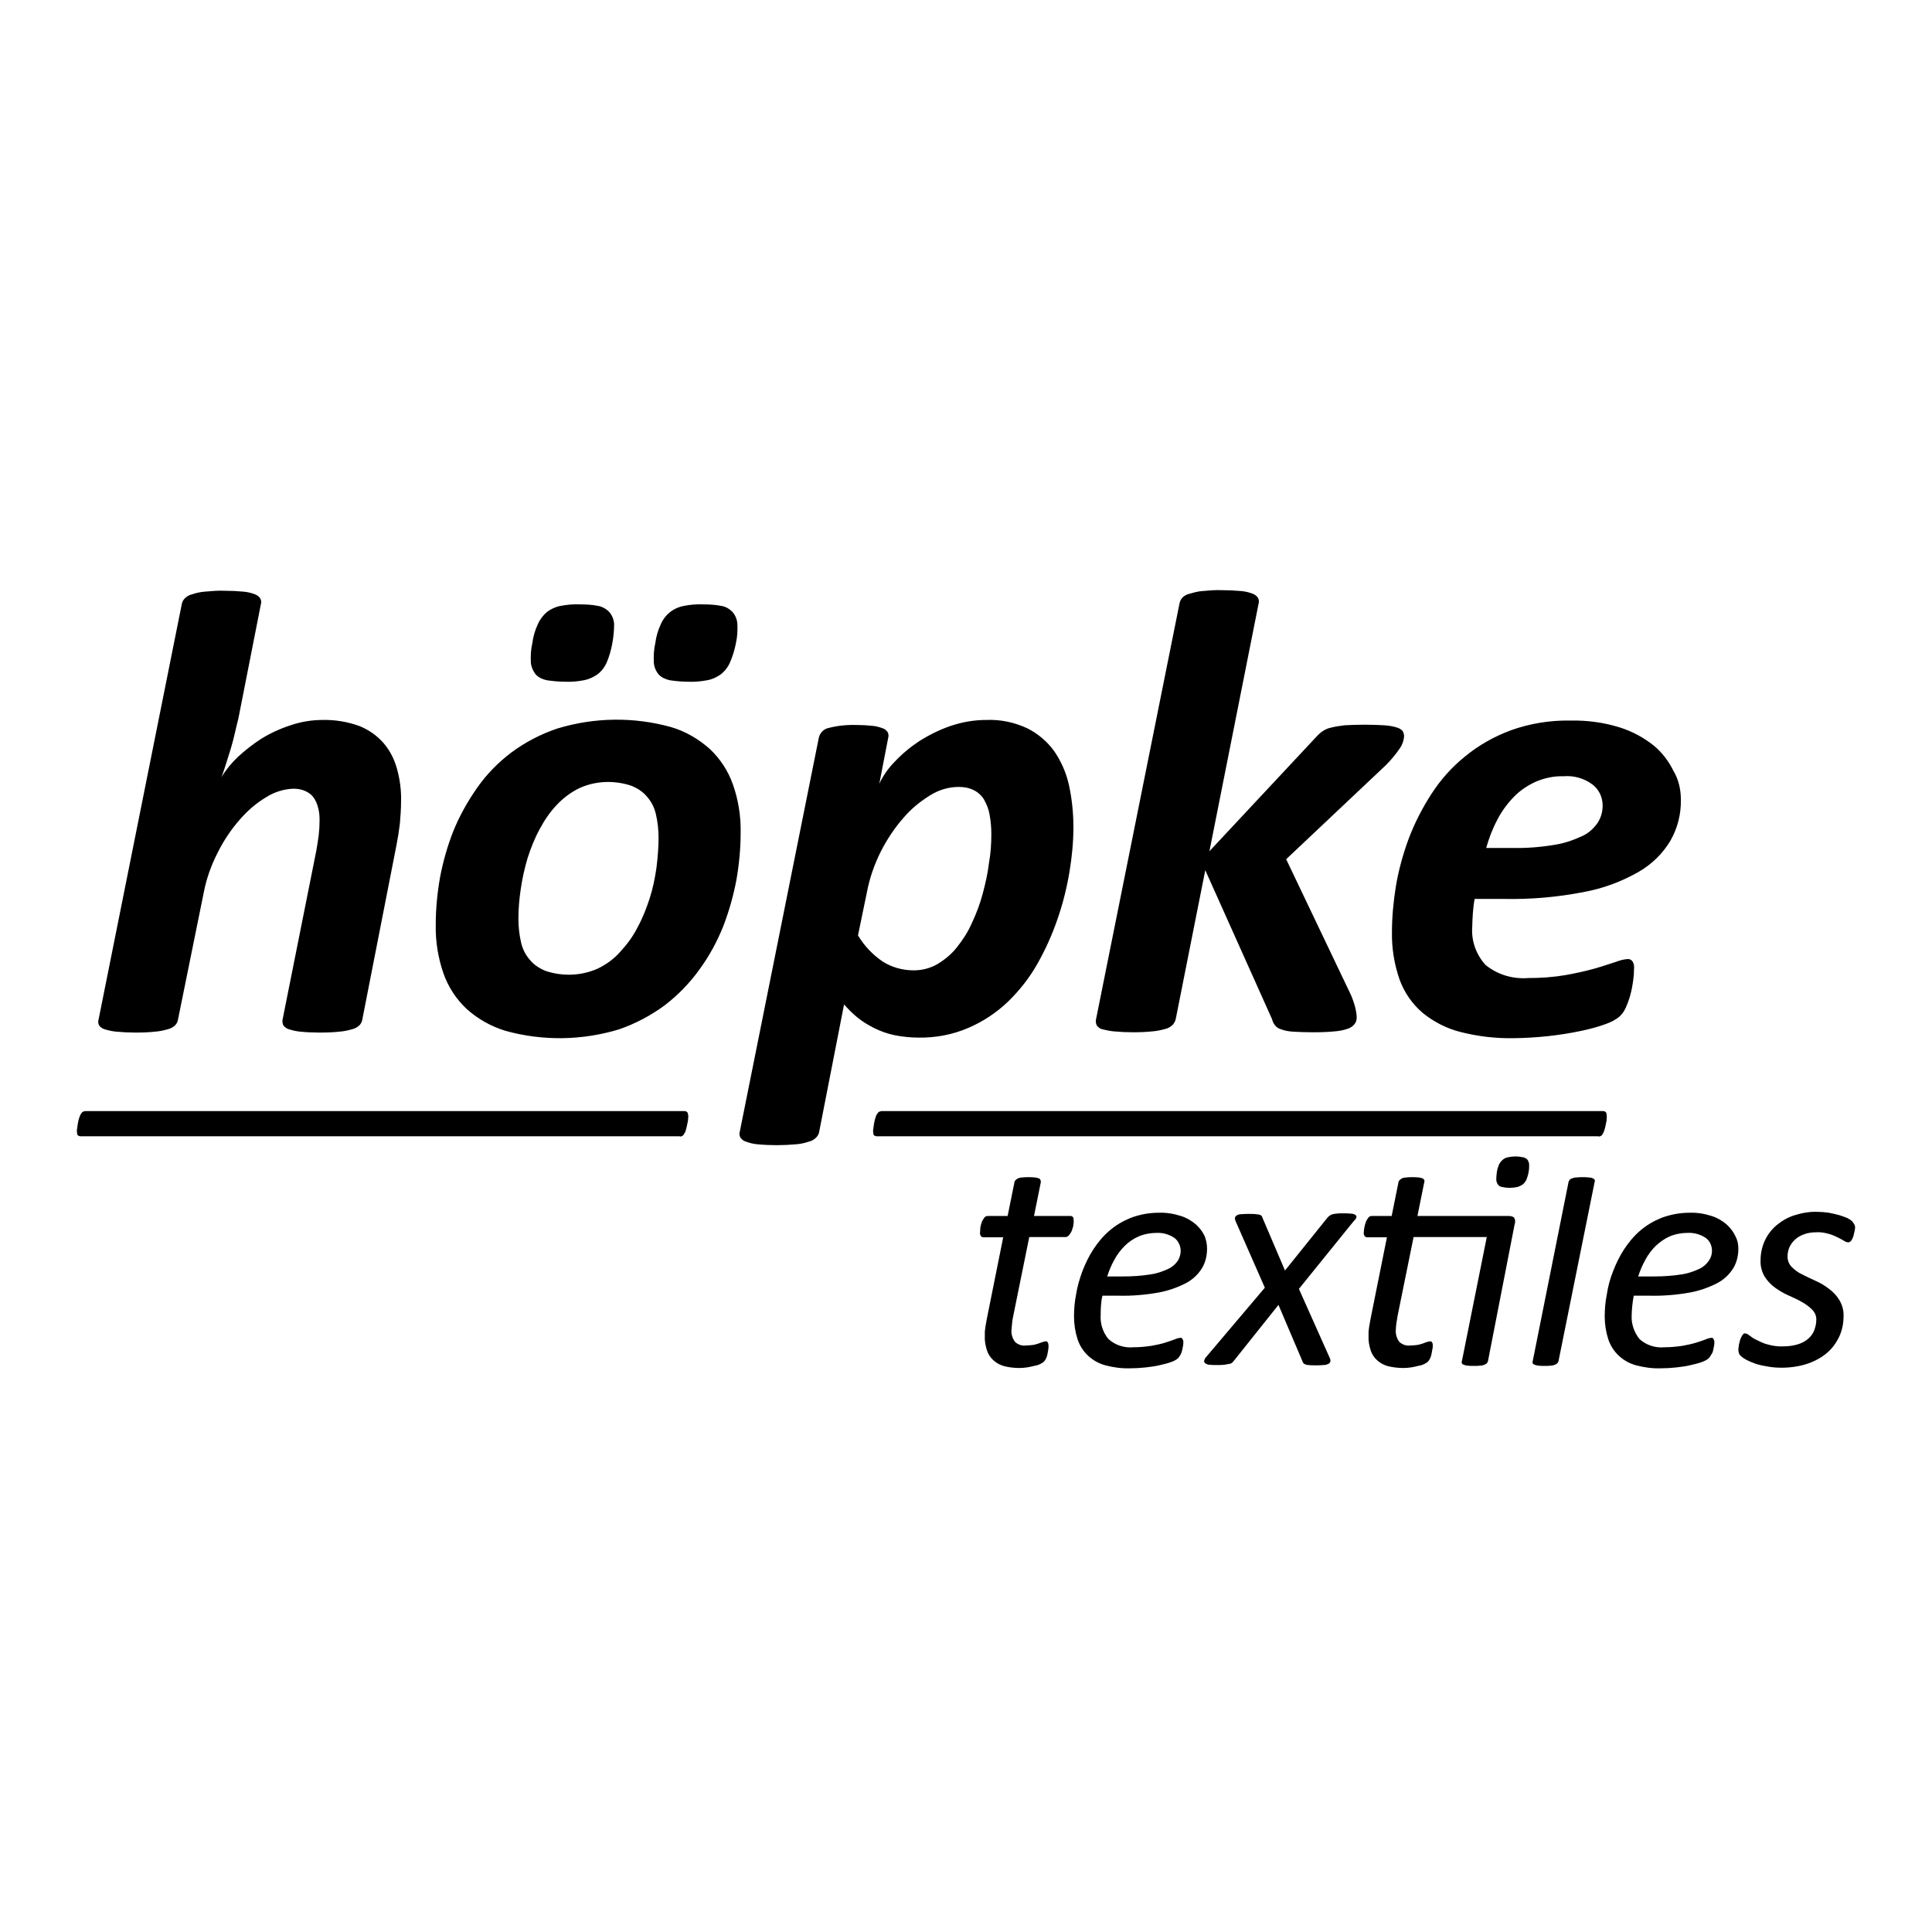 <?xml version="1.0" encoding="utf-8"?>
<!-- Generator: Adobe Illustrator 16.0.0, SVG Export Plug-In . SVG Version: 6.00 Build 0)  -->
<!DOCTYPE svg PUBLIC "-//W3C//DTD SVG 1.1//EN" "http://www.w3.org/Graphics/SVG/1.1/DTD/svg11.dtd">
<svg version="1.1" id="layer" xmlns="http://www.w3.org/2000/svg" xmlns:xlink="http://www.w3.org/1999/xlink" x="0px" y="0px"
	 width="800px" height="800px" viewBox="0 0 800 800" enable-background="new 0 0 800 800" xml:space="preserve">
<path d="M150,422.289c-0.123,0.858-0.614,1.717-1.227,2.33c-0.859,0.736-1.84,1.35-3.067,1.596c-1.718,0.49-3.436,0.859-5.276,0.981
	c-2.086,0.245-4.908,0.368-8.221,0.368c-2.577,0-5.276-0.123-7.73-0.368c-1.595-0.122-3.19-0.491-4.785-0.981
	c-0.982-0.246-1.718-0.859-2.332-1.596c-0.368-0.736-0.491-1.472-0.368-2.33l13.988-70.062c0.368-1.84,0.614-3.926,0.981-6.258
	c0.246-2.086,0.368-4.172,0.368-6.257c0-1.841-0.123-3.559-0.613-5.276c-0.368-1.472-0.982-2.945-1.841-4.172
	s-2.085-2.086-3.436-2.699c-1.595-0.736-3.313-0.981-4.908-0.981c-3.926,0.123-7.853,1.35-11.166,3.436
	c-4.172,2.454-7.853,5.644-11.043,9.325c-3.681,4.172-6.749,8.834-9.203,13.742c-2.699,5.276-4.663,10.797-5.767,16.564
	L73.68,422.289c-0.123,0.858-0.613,1.717-1.227,2.33c-0.859,0.736-1.841,1.35-3.068,1.596c-1.718,0.49-3.436,0.859-5.276,0.981
	c-2.208,0.245-4.908,0.368-7.976,0.368c-2.699,0-5.276-0.123-7.853-0.368c-1.595-0.122-3.313-0.491-4.908-0.981
	c-0.981-0.246-1.718-0.859-2.331-1.596c-0.368-0.736-0.491-1.472-0.246-2.33l34.479-172.148c0.123-0.859,0.614-1.718,1.227-2.332
	c0.859-0.858,1.84-1.472,3.067-1.718c1.718-0.613,3.559-0.981,5.276-1.104c2.699-0.246,5.398-0.491,8.098-0.368
	c2.699,0,5.276,0.123,7.853,0.368c1.595,0.123,3.19,0.491,4.785,1.104c0.982,0.368,1.718,0.982,2.209,1.718
	c0.368,0.736,0.491,1.595,0.245,2.332l-9.325,47.362c-0.491,1.963-0.981,3.927-1.472,6.135s-1.104,4.417-1.718,6.503
	c-0.614,2.086-1.35,4.172-1.963,6.258c-0.613,1.963-1.227,3.804-1.84,5.398c1.84-3.067,4.172-5.889,6.749-8.343
	c3.067-2.822,6.38-5.399,9.816-7.607c3.804-2.331,7.853-4.172,12.024-5.521c4.294-1.473,8.834-2.208,13.251-2.208
	c5.153-0.123,10.307,0.736,15.092,2.454c3.804,1.473,7.362,3.927,10.061,6.994c2.7,3.067,4.54,6.749,5.645,10.675
	c1.227,4.417,1.84,8.957,1.718,13.497c0,3.19-0.246,6.258-0.491,9.325c-0.368,3.067-0.859,6.135-1.472,9.202L150,422.289z
	 M306.687,344.742c0,6.503-0.613,13.006-1.718,19.387c-1.227,6.625-3.067,13.129-5.521,19.509c-2.577,6.38-5.767,12.27-9.816,17.792
	c-3.926,5.521-8.834,10.552-14.233,14.724c-5.767,4.294-12.27,7.729-19.019,10.062c-15.337,4.662-31.657,4.908-47.117,0.613
	c-6.012-1.84-11.411-4.908-16.074-9.08c-4.294-4.049-7.607-9.079-9.57-14.724c-2.208-6.38-3.313-13.129-3.19-20
	c0-6.503,0.614-13.006,1.718-19.386c1.227-6.626,3.068-13.129,5.521-19.387c2.577-6.38,5.89-12.27,9.816-17.914
	c3.927-5.644,8.712-10.552,14.233-14.724c5.767-4.294,12.147-7.607,19.018-9.938c15.338-4.663,31.657-4.908,47.117-0.613
	c5.89,1.718,11.411,4.908,16.074,9.08c4.294,4.049,7.607,9.08,9.57,14.724C305.705,331.123,306.809,337.871,306.687,344.742
	L306.687,344.742z M272.699,346.951c0-3.313-0.368-6.626-1.104-9.816c-0.614-2.699-1.841-5.153-3.681-7.239
	c-1.718-2.086-4.049-3.558-6.503-4.54c-6.994-2.332-14.724-2.086-21.473,0.981c-3.558,1.718-6.625,4.049-9.325,6.871
	c-2.822,2.945-5.153,6.38-7.117,10.062c-2.085,3.804-3.681,7.853-5.03,12.024c-1.227,4.172-2.209,8.466-2.822,12.761
	c-0.613,4.049-0.981,8.221-0.981,12.393c0,3.313,0.368,6.626,1.104,9.816c0.614,2.7,1.841,5.153,3.681,7.239
	c1.718,2.086,4.049,3.559,6.503,4.54c6.994,2.332,14.724,2.086,21.595-0.981c3.558-1.718,6.749-4.049,9.325-6.994
	c2.822-3.067,5.276-6.38,7.117-10.061c2.086-3.804,3.681-7.853,5.03-12.025c1.35-4.171,2.209-8.466,2.822-12.761
	C272.331,355.172,272.699,351,272.699,346.951L272.699,346.951z M253.558,266.337c-0.491,2.699-1.227,5.399-2.331,7.976
	c-0.859,1.963-2.209,3.681-3.804,4.908c-1.718,1.227-3.681,2.086-5.645,2.454c-2.577,0.491-5.153,0.736-7.73,0.613
	c-2.577,0-5.031-0.245-7.607-0.613c-1.718-0.368-3.436-1.104-4.663-2.454c-1.104-1.472-1.84-3.19-1.963-4.908
	c-0.123-2.7,0-5.399,0.613-7.976c0.368-2.822,1.104-5.399,2.332-7.976c0.859-1.963,2.208-3.681,3.804-5.031
	c1.718-1.227,3.558-2.085,5.644-2.454c2.577-0.491,5.276-0.736,7.853-0.614c2.577,0,5.031,0.123,7.485,0.614
	c1.718,0.245,3.436,1.227,4.663,2.454c1.227,1.35,1.963,3.19,2.086,5.031C254.294,260.938,254.048,263.638,253.558,266.337
	L253.558,266.337z M304.723,266.337c-0.491,2.699-1.35,5.399-2.454,7.976c-0.859,1.963-2.209,3.681-3.804,4.908
	c-1.718,1.227-3.559,2.086-5.645,2.454c-2.577,0.491-5.276,0.736-7.975,0.613c-2.454,0-5.031-0.245-7.485-0.613
	c-1.718-0.368-3.436-1.104-4.663-2.454c-1.227-1.472-1.84-3.19-1.963-4.908c-0.123-2.7,0-5.399,0.613-7.976
	c0.368-2.822,1.104-5.399,2.331-7.976c0.859-1.963,2.209-3.681,3.927-5.031c1.595-1.227,3.558-2.085,5.644-2.454
	c2.577-0.491,5.153-0.736,7.73-0.614c2.577,0,5.153,0.123,7.607,0.614c1.84,0.245,3.436,1.227,4.663,2.454
	c1.227,1.35,1.963,3.19,2.086,5.031C305.459,260.938,305.337,263.638,304.723,266.337L304.723,266.337z M444.479,342.534
	c0,6.135-0.614,12.27-1.596,18.282c-1.104,6.626-2.699,13.129-4.908,19.509c-2.209,6.503-5.03,12.761-8.344,18.65
	c-3.313,5.89-7.484,11.165-12.27,15.828c-4.785,4.54-10.307,8.221-16.318,10.798c-6.504,2.822-13.62,4.172-20.737,4.049
	c-3.313,0-6.626-0.368-9.816-0.982c-2.945-0.613-5.767-1.594-8.466-2.943c-2.454-1.228-4.908-2.7-6.994-4.418
	c-1.963-1.596-3.804-3.436-5.521-5.398l-10.307,52.76c-0.123,0.859-0.613,1.719-1.227,2.332c-0.858,0.859-1.84,1.473-3.067,1.718
	c-1.718,0.613-3.558,0.981-5.276,1.104c-2.699,0.245-5.399,0.367-8.098,0.367c-2.577,0-5.276-0.122-7.853-0.367
	c-1.595-0.123-3.19-0.491-4.785-1.104c-0.981-0.245-1.718-0.858-2.331-1.718c-0.368-0.736-0.491-1.596-0.246-2.332l32.761-163.312
	c0.491-1.963,2.086-3.559,4.049-3.926c3.804-0.982,7.73-1.35,11.656-1.228c2.208,0,4.417,0.123,6.626,0.368
	c1.35,0.123,2.699,0.491,4.049,0.982c0.859,0.245,1.595,0.859,2.086,1.595c0.368,0.736,0.491,1.472,0.246,2.331l-3.681,19.019
	c1.595-3.313,3.681-6.38,6.258-8.957c3.067-3.313,6.503-6.135,10.184-8.589c4.049-2.577,8.466-4.785,13.129-6.38
	c4.785-1.595,9.692-2.454,14.724-2.454c5.89-0.246,11.656,0.981,16.933,3.436c4.417,2.208,8.221,5.398,11.165,9.448
	c2.945,4.294,5.031,9.08,6.136,14.11C443.864,330.755,444.479,336.644,444.479,342.534L444.479,342.534z M410.49,345.356
	c0-2.7-0.246-5.399-0.736-8.098c-0.368-2.209-1.227-4.294-2.331-6.258c-0.981-1.595-2.454-2.945-4.172-3.804
	c-1.964-0.981-4.05-1.35-6.258-1.35c-4.172,0-8.221,1.227-11.779,3.436c-4.171,2.577-7.975,5.644-11.166,9.448
	c-3.681,4.172-6.749,8.834-9.325,13.865c-2.699,5.398-4.663,11.043-5.767,16.932l-3.681,17.792
	c2.577,4.294,6.012,7.976,10.184,10.798c3.804,2.454,8.344,3.68,12.883,3.68c3.436,0,6.871-0.858,9.816-2.576
	c3.068-1.84,5.89-4.172,8.098-6.994c2.454-3.067,4.663-6.503,6.258-10.184c1.841-3.926,3.313-7.853,4.417-12.024
	c1.104-4.172,2.086-8.344,2.577-12.638C410.244,353.331,410.49,349.405,410.49,345.356L410.49,345.356z M581.41,304.865
	c-0.122,1.718-0.736,3.558-1.718,4.908c-1.718,2.577-3.681,4.908-5.89,7.117l-41.227,38.896l26.871,56.319
	c0.736,1.718,1.35,3.558,1.841,5.521c0.245,1.227,0.49,2.454,0.49,3.681c0,0.981-0.245,1.963-0.858,2.699
	c-0.736,0.982-1.718,1.596-2.822,1.963c-1.718,0.614-3.681,0.982-5.521,1.105c-2.331,0.244-5.276,0.367-8.712,0.367
	s-6.38-0.123-8.466-0.245c-1.718-0.122-3.313-0.368-4.908-0.981c-0.981-0.246-1.963-0.859-2.577-1.718
	c-0.613-0.736-0.981-1.718-1.227-2.577l-27.607-61.595l-12.27,61.841c-0.246,0.858-0.736,1.717-1.35,2.331
	c-0.859,0.736-1.841,1.35-3.068,1.595c-1.718,0.491-3.558,0.859-5.275,0.982c-2.209,0.244-4.785,0.367-7.976,0.367
	c-2.699,0-5.276-0.123-7.853-0.367c-1.596-0.123-3.19-0.491-4.785-0.859c-0.981-0.246-1.718-0.736-2.331-1.596
	c-0.369-0.736-0.492-1.472-0.369-2.331l34.602-172.393c0.123-0.859,0.613-1.718,1.104-2.331c0.858-0.859,1.84-1.473,3.067-1.718
	c1.718-0.491,3.436-0.981,5.276-1.104c2.699-0.245,5.398-0.491,8.098-0.368c2.699,0,5.276,0.123,7.976,0.368
	c1.595,0.123,3.19,0.491,4.785,1.104c0.981,0.368,1.718,0.981,2.209,1.718c0.368,0.736,0.49,1.595,0.245,2.331l-20.368,102.577
	l43.681-46.749c0.859-0.981,1.718-1.84,2.822-2.699c1.228-0.859,2.454-1.472,3.804-1.718c1.841-0.491,3.804-0.736,5.645-0.981
	c2.208-0.123,5.03-0.246,8.344-0.246c3.189,0,5.889,0.123,8.098,0.246c1.718,0.123,3.436,0.368,5.031,0.859
	c0.981,0.246,1.84,0.736,2.576,1.472C581.165,303.393,581.41,304.129,581.41,304.865L581.41,304.865z M696.012,331.123
	c0.123,5.89-1.35,11.779-4.295,16.933c-3.189,5.399-7.729,9.816-13.251,13.006c-7.116,4.049-14.724,6.871-22.822,8.343
	c-10.798,2.086-21.841,3.068-33.006,2.822h-12.024c-0.368,1.963-0.613,4.049-0.736,6.012s-0.246,3.804-0.246,5.399
	c-0.49,5.89,1.596,11.656,5.521,15.951c5.031,4.05,11.289,5.89,17.669,5.399c5.276,0,10.43-0.369,15.46-1.228
	c4.05-0.736,8.099-1.595,12.025-2.699c3.436-0.982,6.257-1.963,8.589-2.7c1.595-0.613,3.313-1.104,4.907-1.227
	c0.859-0.123,1.718,0.246,2.209,0.982c0.49,0.859,0.736,1.84,0.613,2.822c0,1.718-0.123,3.436-0.368,5.153
	c-0.245,1.841-0.613,3.804-1.104,5.645c-0.49,1.84-1.104,3.559-1.84,5.275c-0.613,1.473-1.473,2.699-2.577,3.805
	c-1.718,1.472-3.681,2.453-5.767,3.189c-3.313,1.227-6.626,2.086-10.062,2.822c-9.202,1.963-18.65,2.945-28.221,3.067
	c-7.362,0.123-14.724-0.735-21.963-2.577c-5.768-1.472-11.043-4.171-15.706-7.975c-4.294-3.682-7.484-8.344-9.447-13.62
	c-2.209-6.38-3.313-13.006-3.19-19.754c0-6.258,0.613-12.638,1.595-18.773c1.104-6.749,2.945-13.374,5.276-19.755
	c2.454-6.503,5.645-12.761,9.448-18.65c3.803-5.89,8.466-11.166,13.987-15.583c5.645-4.663,12.024-8.221,18.896-10.797
	c7.853-2.822,16.196-4.172,24.54-4.049c6.994-0.123,13.865,0.736,20.491,2.822c5.153,1.595,9.938,4.171,14.11,7.484
	c3.436,2.822,6.257,6.503,8.221,10.552C695.03,322.656,696.012,326.828,696.012,331.123L696.012,331.123z M663.619,333.577
	c0-3.436-1.473-6.625-4.172-8.711c-3.436-2.577-7.73-3.804-12.024-3.436c-4.049-0.123-7.976,0.736-11.656,2.331
	c-3.436,1.595-6.503,3.681-9.08,6.38c-2.699,2.822-5.03,6.012-6.748,9.448c-1.964,3.681-3.436,7.607-4.54,11.534h11.043
	c5.89,0.123,11.779-0.368,17.546-1.35c3.927-0.614,7.729-1.963,11.411-3.681c2.576-1.227,4.662-3.19,6.258-5.521
	C663.006,338.362,663.619,336.031,663.619,333.577L663.619,333.577z M444.601,505.724c0,0.368,0,0.736-0.122,1.228
	c0,0.49-0.123,0.981-0.246,1.35c-0.123,0.49-0.368,0.981-0.49,1.473c-0.246,0.49-0.491,0.858-0.736,1.227
	c-0.246,0.368-0.491,0.613-0.736,0.859c-0.368,0.245-0.613,0.368-1.104,0.368h-14.97l-6.625,32.638
	c-0.246,0.981-0.369,2.086-0.491,3.067s-0.122,1.841-0.245,2.822c-0.123,1.718,0.368,3.436,1.473,4.908
	c1.227,1.104,2.822,1.718,4.539,1.472c0.982,0,2.086-0.122,3.068-0.245c0.736-0.123,1.472-0.368,2.208-0.613
	c0.614-0.246,1.104-0.368,1.718-0.613c0.368-0.123,0.736-0.246,1.227-0.246c0.369,0,0.614,0.123,0.736,0.368
	c0.246,0.368,0.369,0.859,0.369,1.35c0,0.613,0,1.228-0.123,1.841c-0.123,0.736-0.246,1.35-0.368,1.963
	c-0.123,0.613-0.368,1.228-0.614,1.718c-0.245,0.491-0.49,0.859-0.858,1.228c-0.491,0.368-0.981,0.736-1.595,0.981
	c-0.736,0.368-1.596,0.613-2.454,0.736c-0.981,0.245-1.964,0.49-2.944,0.613c-0.982,0.123-1.964,0.245-3.068,0.245
	c-2.086,0-4.295-0.245-6.258-0.736c-1.717-0.49-3.189-1.227-4.539-2.454c-1.228-1.104-2.209-2.576-2.699-4.171
	c-0.614-1.964-0.982-3.927-0.859-6.013c0-0.491,0-1.104,0-1.718c0.123-0.613,0.123-1.35,0.245-1.963l0.368-2.086
	c0.123-0.736,0.246-1.35,0.368-1.964l6.626-33.006H407.3c-0.368,0-0.858-0.123-1.104-0.49c-0.367-0.491-0.49-1.104-0.367-1.596
	c0-0.736,0.122-1.35,0.122-2.086c0.123-0.736,0.368-1.473,0.614-2.208c0.244-0.614,0.613-1.228,0.98-1.718
	c0.369-0.491,0.859-0.736,1.473-0.736h8.221l2.822-13.988c0-0.368,0.246-0.613,0.491-0.858c0.245-0.368,0.613-0.491,0.981-0.736
	c0.613-0.245,1.104-0.368,1.718-0.368c0.858-0.123,1.718-0.123,2.699-0.123c0.858,0,1.718,0,2.577,0.123
	c0.49,0,1.104,0.245,1.595,0.368c0.368,0.123,0.614,0.368,0.736,0.736c0.122,0.245,0.122,0.613,0.122,0.858l-2.821,13.988h14.97
	c0.49-0.123,1.104,0.245,1.35,0.736C444.479,504.62,444.601,505.11,444.601,505.724L444.601,505.724z M499.815,517.013
	c0,2.821-0.613,5.644-2.086,8.098c-1.595,2.577-3.804,4.663-6.503,6.135c-3.559,1.841-7.362,3.19-11.288,3.927
	c-5.399,0.981-11.043,1.473-16.564,1.35h-6.871c-0.368,1.35-0.491,2.699-0.614,4.172c-0.122,1.35-0.122,2.576-0.122,3.804
	c-0.245,3.559,0.858,7.116,3.189,9.938c2.822,2.577,6.626,3.804,10.43,3.436c2.577,0,5.031-0.245,7.485-0.613
	c1.963-0.368,3.926-0.736,5.767-1.35c1.595-0.491,2.944-0.981,3.926-1.35c0.736-0.368,1.473-0.491,2.209-0.614
	c0.368,0,0.736,0.123,0.858,0.491c0.246,0.368,0.368,0.736,0.368,1.228c0,0.49,0,1.104-0.122,1.595
	c-0.123,0.613-0.246,1.227-0.368,1.841c-0.123,0.613-0.368,1.227-0.613,1.718c-0.246,0.49-0.614,0.981-0.982,1.472
	c-0.735,0.736-1.718,1.228-2.699,1.596c-1.595,0.613-3.189,0.981-4.785,1.35c-1.963,0.49-3.926,0.736-6.012,0.981
	c-2.209,0.245-4.295,0.368-6.504,0.368c-3.436,0.122-6.871-0.368-10.184-1.228c-2.699-0.736-5.153-2.086-7.239-4.049
	c-1.963-1.841-3.436-4.172-4.295-6.748c-0.98-3.067-1.473-6.258-1.473-9.448c0-3.067,0.246-6.013,0.859-9.08
	c0.491-3.313,1.473-6.503,2.577-9.57c1.227-3.19,2.699-6.258,4.54-9.08c1.84-2.821,4.049-5.521,6.625-7.729
	c2.7-2.331,5.645-4.049,8.957-5.398c3.682-1.351,7.485-2.086,11.411-2.086c3.19-0.123,6.258,0.368,9.325,1.35
	c2.332,0.736,4.417,1.963,6.258,3.558c1.473,1.35,2.699,2.945,3.559,4.785C499.447,513.454,499.815,515.172,499.815,517.013
	L499.815,517.013z M488.896,517.994c0-2.086-0.982-4.172-2.577-5.399c-2.209-1.472-4.785-2.208-7.362-2.086
	c-2.576,0-5.153,0.491-7.484,1.473c-2.208,0.981-4.172,2.331-5.767,3.927c-1.718,1.718-3.19,3.681-4.295,5.767
	c-1.227,2.209-2.208,4.54-2.944,6.871h6.626c3.804,0,7.607-0.245,11.411-0.858c2.576-0.368,5.03-1.228,7.361-2.332
	c1.596-0.735,2.945-1.963,3.927-3.436C488.404,520.816,488.896,519.466,488.896,517.994L488.896,517.994z M537.853,533.699
	l12.761,28.589c0.245,0.491,0.368,0.981,0.245,1.473s-0.368,0.859-0.859,0.981c-0.613,0.368-1.35,0.491-1.963,0.491
	c-1.104,0.122-2.208,0.122-3.313,0.122c-1.228,0-2.209,0-2.822-0.122c-0.613,0-1.104-0.123-1.595-0.368
	c-0.368-0.123-0.614-0.368-0.736-0.613c-0.123-0.246-0.246-0.491-0.368-0.859l-9.816-23.067l-18.404,23.067
	c-0.246,0.245-0.491,0.613-0.736,0.859c-0.368,0.245-0.736,0.49-1.228,0.49c-0.613,0.123-1.35,0.245-1.963,0.368
	c-1.104,0.123-2.086,0.123-3.19,0.123c-0.981,0-2.086,0-3.067-0.123c-0.613,0-1.227-0.245-1.718-0.613
	c-0.368-0.245-0.491-0.613-0.491-0.981c0.123-0.491,0.368-1.104,0.736-1.473l24.418-28.834l-12.025-27.362
	c-0.245-0.491-0.367-0.981-0.367-1.595c0.122-0.368,0.367-0.736,0.735-0.982c0.614-0.367,1.228-0.49,1.841-0.49
	c1.104-0.123,2.209-0.123,3.313-0.123c1.228,0,2.209,0,2.822,0.123c0.613,0,1.104,0.123,1.596,0.245
	c0.368,0.123,0.613,0.245,0.735,0.491c0.123,0.245,0.368,0.49,0.368,0.736l9.325,21.84l17.546-21.84
	c0.246-0.246,0.491-0.491,0.736-0.736c0.368-0.246,0.736-0.491,1.104-0.613c0.613-0.246,1.228-0.246,1.841-0.368
	c0.736-0.123,1.595-0.123,2.822-0.123c1.104,0,2.086,0,3.189,0.123c0.614,0,1.228,0.122,1.841,0.49
	c0.368,0.245,0.613,0.613,0.491,0.981c-0.123,0.614-0.491,1.104-0.982,1.473L537.853,533.699z M616.135,563.638
	c-0.123,0.368-0.246,0.614-0.491,0.859s-0.613,0.49-0.981,0.613c-0.613,0.245-1.104,0.368-1.718,0.368
	c-0.859,0.123-1.718,0.123-2.699,0.123c-0.859,0-1.718,0-2.577-0.123c-0.613,0-1.104-0.245-1.595-0.368
	c-0.368-0.123-0.613-0.368-0.736-0.613s-0.123-0.613,0-0.859l10.307-51.411h-30.307l-6.626,32.639
	c-0.123,0.981-0.368,2.086-0.49,3.067c-0.123,0.981-0.246,1.841-0.246,2.822c-0.122,1.718,0.368,3.436,1.473,4.908
	c1.227,1.104,2.822,1.717,4.54,1.472c1.104,0,2.086-0.122,3.067-0.245c0.736-0.123,1.473-0.368,2.209-0.613
	c0.613-0.246,1.227-0.491,1.718-0.613c0.368-0.123,0.735-0.246,1.227-0.246c0.368,0,0.613,0.123,0.736,0.368
	c0.245,0.368,0.368,0.859,0.368,1.35c0,0.613-0.123,1.228-0.246,1.841c-0.122,0.736-0.245,1.35-0.367,1.963
	c-0.123,0.613-0.368,1.228-0.614,1.718c-0.245,0.491-0.49,0.859-0.858,1.228c-0.491,0.368-0.981,0.736-1.596,0.981
	c-0.735,0.368-1.595,0.613-2.453,0.736c-0.982,0.245-1.964,0.49-2.945,0.613c-0.981,0.122-1.963,0.245-3.067,0.245
	c-2.086,0-4.294-0.245-6.38-0.736c-1.719-0.49-3.19-1.227-4.54-2.454c-1.228-1.104-2.209-2.576-2.7-4.171
	c-0.613-1.964-0.981-3.927-0.858-6.013c0-0.491,0-1.104,0-1.718c0.123-0.613,0.123-1.35,0.245-1.963
	c0.123-0.736,0.246-1.35,0.368-2.086c0.123-0.736,0.245-1.35,0.368-1.964l6.626-33.006h-8.099c-0.368,0-0.858-0.123-1.104-0.491
	c-0.368-0.49-0.491-1.104-0.368-1.595c0-0.736,0.122-1.35,0.245-2.086s0.368-1.473,0.613-2.208c0.245-0.614,0.613-1.228,0.981-1.718
	c0.368-0.491,0.859-0.736,1.473-0.736h8.221l2.822-13.988c0-0.368,0.245-0.613,0.491-0.858c0.245-0.368,0.613-0.491,0.981-0.736
	c0.49-0.245,1.104-0.368,1.718-0.368c0.858-0.123,1.718-0.123,2.576-0.123c0.859,0,1.718,0,2.577,0.123
	c0.613,0,1.104,0.245,1.595,0.368c0.368,0.123,0.613,0.368,0.736,0.736c0.123,0.245,0.123,0.613,0,0.858l-2.822,13.988h37.669
	c1.228,0,2.086,0.245,2.454,0.858c0.368,0.736,0.49,1.718,0.123,2.577L616.135,563.638z M632.944,485.355
	c-0.123,0.982-0.491,2.086-0.859,3.067c-0.368,0.736-0.858,1.473-1.472,1.964c-0.614,0.49-1.473,0.858-2.209,1.104
	c-1.104,0.245-2.209,0.367-3.313,0.367c-1.104,0-2.086-0.122-3.19-0.367c-0.736-0.123-1.35-0.491-1.718-1.104
	s-0.613-1.35-0.613-1.964c0-0.981,0.122-2.085,0.245-3.067c0.123-1.104,0.491-2.086,0.858-3.067
	c0.368-0.736,0.859-1.472,1.473-1.963c0.613-0.613,1.473-0.981,2.209-1.104c1.104-0.245,2.208-0.368,3.189-0.368
	c1.104,0,2.086,0.123,3.19,0.368c0.736,0.123,1.35,0.491,1.841,1.104c0.368,0.613,0.613,1.35,0.613,1.963
	C633.189,483.27,633.189,484.374,632.944,485.355L632.944,485.355z M645.337,563.638c-0.123,0.368-0.245,0.614-0.491,0.859
	c-0.245,0.245-0.613,0.49-0.981,0.613c-0.613,0.245-1.104,0.368-1.718,0.368c-0.858,0.123-1.718,0.123-2.576,0.123
	c-0.859,0-1.718,0-2.577-0.123c-0.49,0-1.104-0.245-1.595-0.368c-0.246-0.123-0.613-0.368-0.736-0.613s-0.123-0.613,0-0.859
	l14.847-74.232c0.122-0.368,0.245-0.614,0.49-0.859c0.246-0.368,0.614-0.49,0.982-0.613c0.613-0.245,1.104-0.368,1.718-0.368
	c0.858-0.123,1.84-0.123,2.699-0.123c0.858,0,1.718,0,2.576,0.123c0.491,0,1.104,0.123,1.596,0.368
	c0.368,0.123,0.613,0.368,0.736,0.613c0.122,0.245,0.122,0.613,0,0.859L645.337,563.638z M719.815,517.013
	c0,2.821-0.613,5.644-2.086,8.098c-1.595,2.577-3.804,4.663-6.503,6.135c-3.559,1.841-7.362,3.19-11.288,3.927
	c-5.399,0.981-11.043,1.473-16.564,1.35h-6.872c-0.245,1.35-0.49,2.699-0.613,4.172c-0.122,1.35-0.245,2.576-0.245,3.804
	c-0.245,3.559,0.981,7.116,3.19,9.938c2.822,2.577,6.626,3.804,10.43,3.436c2.576,0,5.03-0.245,7.484-0.613
	c1.963-0.368,3.804-0.736,5.767-1.35c1.595-0.491,2.945-0.981,3.927-1.35c0.736-0.368,1.473-0.491,2.208-0.614
	c0.368,0,0.736,0.123,0.859,0.491c0.245,0.368,0.368,0.736,0.368,1.228c0,0.49,0,1.104-0.123,1.595
	c-0.123,0.613-0.245,1.227-0.368,1.841c-0.122,0.613-0.368,1.227-0.736,1.718c-0.245,0.49-0.613,0.981-0.981,1.472
	c-0.736,0.736-1.718,1.228-2.699,1.596c-1.595,0.613-3.19,0.981-4.785,1.35c-1.963,0.49-3.927,0.736-6.013,0.981
	c-2.208,0.245-4.294,0.368-6.503,0.368c-3.436,0.122-6.871-0.368-10.184-1.228c-2.699-0.736-5.153-2.086-7.239-4.049
	c-1.964-1.841-3.436-4.172-4.295-6.748c-0.981-3.067-1.472-6.258-1.472-9.448c0-3.067,0.245-6.013,0.858-9.08
	c0.491-3.313,1.35-6.503,2.577-9.57c1.227-3.19,2.699-6.258,4.539-9.08c1.841-2.821,4.05-5.521,6.626-7.729
	c2.699-2.331,5.645-4.049,8.957-5.398c3.681-1.351,7.607-2.086,11.411-2.086c3.19-0.123,6.258,0.368,9.325,1.35
	c2.331,0.736,4.417,1.963,6.258,3.558c1.473,1.35,2.699,2.945,3.559,4.785C719.447,513.454,719.815,515.172,719.815,517.013
	L719.815,517.013z M708.896,517.994c0-2.086-0.859-4.172-2.577-5.399c-2.209-1.472-4.785-2.208-7.484-2.086
	c-2.577,0-5.153,0.491-7.484,1.473c-2.209,0.981-4.05,2.331-5.768,3.927c-1.718,1.718-3.19,3.681-4.294,5.767
	c-1.228,2.209-2.209,4.54-2.945,6.871h6.626c3.804,0,7.607-0.245,11.411-0.858c2.576-0.368,5.03-1.228,7.362-2.332
	c1.595-0.735,2.944-1.963,3.926-3.436C708.404,520.816,708.896,519.466,708.896,517.994L708.896,517.994z M768.159,508.178
	c0,0.613-0.123,1.104-0.246,1.718c-0.122,0.736-0.367,1.473-0.49,2.086c-0.245,0.613-0.491,1.228-0.859,1.718
	c-0.245,0.368-0.613,0.613-1.104,0.736c-0.614,0-1.351-0.245-1.841-0.613c-0.859-0.491-1.718-0.981-2.699-1.473
	c-1.228-0.613-2.454-1.104-3.804-1.473c-1.718-0.49-3.436-0.735-5.153-0.613c-1.718,0-3.436,0.245-5.031,0.859
	c-1.35,0.49-2.699,1.227-3.681,2.208c-0.981,0.859-1.718,1.964-2.331,3.19c-0.491,1.227-0.736,2.454-0.736,3.804
	c0,1.595,0.613,3.19,1.718,4.295c1.227,1.227,2.699,2.331,4.294,3.067c1.718,0.858,3.682,1.84,5.645,2.699
	c1.963,0.858,3.804,1.963,5.521,3.313c1.718,1.228,3.19,2.822,4.295,4.663c1.227,2.086,1.84,4.417,1.718,6.748
	c0,2.945-0.614,5.89-1.841,8.467c-1.228,2.576-2.945,4.907-5.153,6.748c-2.331,1.963-5.153,3.436-8.099,4.417
	c-3.436,1.104-6.993,1.596-10.552,1.596c-1.963,0-3.804-0.123-5.767-0.491c-1.596-0.245-3.313-0.613-4.908-1.104
	c-1.35-0.49-2.577-0.981-3.804-1.595c-0.859-0.491-1.718-0.981-2.454-1.718c-0.368-0.368-0.613-0.613-0.736-1.104
	c-0.123-0.368-0.245-0.859-0.245-1.35c0-0.368,0-0.736,0.122-1.227c0-0.491,0.123-0.982,0.246-1.473
	c0.122-0.491,0.245-0.981,0.368-1.473c0.122-0.491,0.368-0.859,0.613-1.35c0.123-0.368,0.368-0.613,0.613-0.981
	c0.245-0.246,0.491-0.368,0.736-0.368c0.736,0.123,1.35,0.368,1.841,0.858c0.981,0.736,1.84,1.35,2.944,1.841
	c1.473,0.736,2.945,1.473,4.417,1.841c2.086,0.613,4.418,0.981,6.626,0.858c2.086,0,4.172-0.245,6.135-0.858
	c1.596-0.491,3.067-1.228,4.295-2.332c1.104-0.981,1.963-2.085,2.454-3.436c0.49-1.35,0.858-2.699,0.858-4.171
	c0.123-1.596-0.49-3.19-1.718-4.418c-1.227-1.227-2.699-2.331-4.294-3.189c-1.718-0.982-3.559-1.841-5.521-2.7
	c-1.964-0.858-3.804-1.963-5.521-3.189c-1.718-1.228-3.19-2.822-4.295-4.54c-1.227-2.086-1.841-4.417-1.718-6.871
	c0-5.521,2.331-10.798,6.503-14.356c2.209-1.84,4.663-3.313,7.362-4.172c3.067-0.981,6.38-1.595,9.57-1.472
	c1.596,0,3.19,0.122,4.785,0.368c1.473,0.245,2.822,0.613,4.295,0.981c1.104,0.368,2.331,0.736,3.436,1.227
	c0.736,0.368,1.473,0.859,2.086,1.473C767.791,506.828,768.159,507.441,768.159,508.178L768.159,508.178z M281.533,470.632
	c0.368,0,0.613-0.122,0.981-0.245c0.368-0.246,0.614-0.491,0.736-0.859c0.368-0.49,0.613-0.981,0.736-1.595
	c0.245-0.858,0.491-1.718,0.613-2.577c0.246-0.858,0.368-1.717,0.368-2.576c0.123-0.491,0-1.104-0.123-1.596
	c0-0.367-0.246-0.613-0.491-0.858c-0.246-0.122-0.614-0.245-0.859-0.245H35.398c-0.368,0-0.736,0.123-0.982,0.245
	c-0.368,0.122-0.613,0.491-0.859,0.858c-0.368,0.491-0.491,1.104-0.736,1.596c-0.245,0.859-0.491,1.718-0.613,2.576
	c-0.123,0.859-0.246,1.719-0.368,2.577c0,0.491,0,1.104,0.123,1.595c0,0.368,0.246,0.613,0.491,0.736
	c0.245,0.123,0.613,0.246,0.859,0.246h248.221V470.632z M661.901,470.632c0.368,0,0.613-0.122,0.981-0.245
	c0.368-0.246,0.613-0.491,0.736-0.859c0.368-0.49,0.49-0.981,0.736-1.595c0.245-0.858,0.49-1.718,0.613-2.577
	c0.245-0.858,0.368-1.717,0.368-2.576c0-0.491,0-1.104-0.123-1.596c0-0.367-0.245-0.613-0.49-0.858
	c-0.246-0.122-0.614-0.245-0.859-0.245H365.091c-0.368,0-0.613,0.123-0.981,0.245s-0.614,0.491-0.859,0.858
	c-0.368,0.491-0.613,1.104-0.736,1.596c-0.245,0.859-0.491,1.718-0.613,2.576c-0.123,0.859-0.246,1.719-0.368,2.577
	c0,0.491,0,1.104,0.123,1.595c0,0.368,0.246,0.613,0.491,0.736c0.246,0.123,0.614,0.246,0.859,0.246h298.896V470.632z"/>
</svg>
